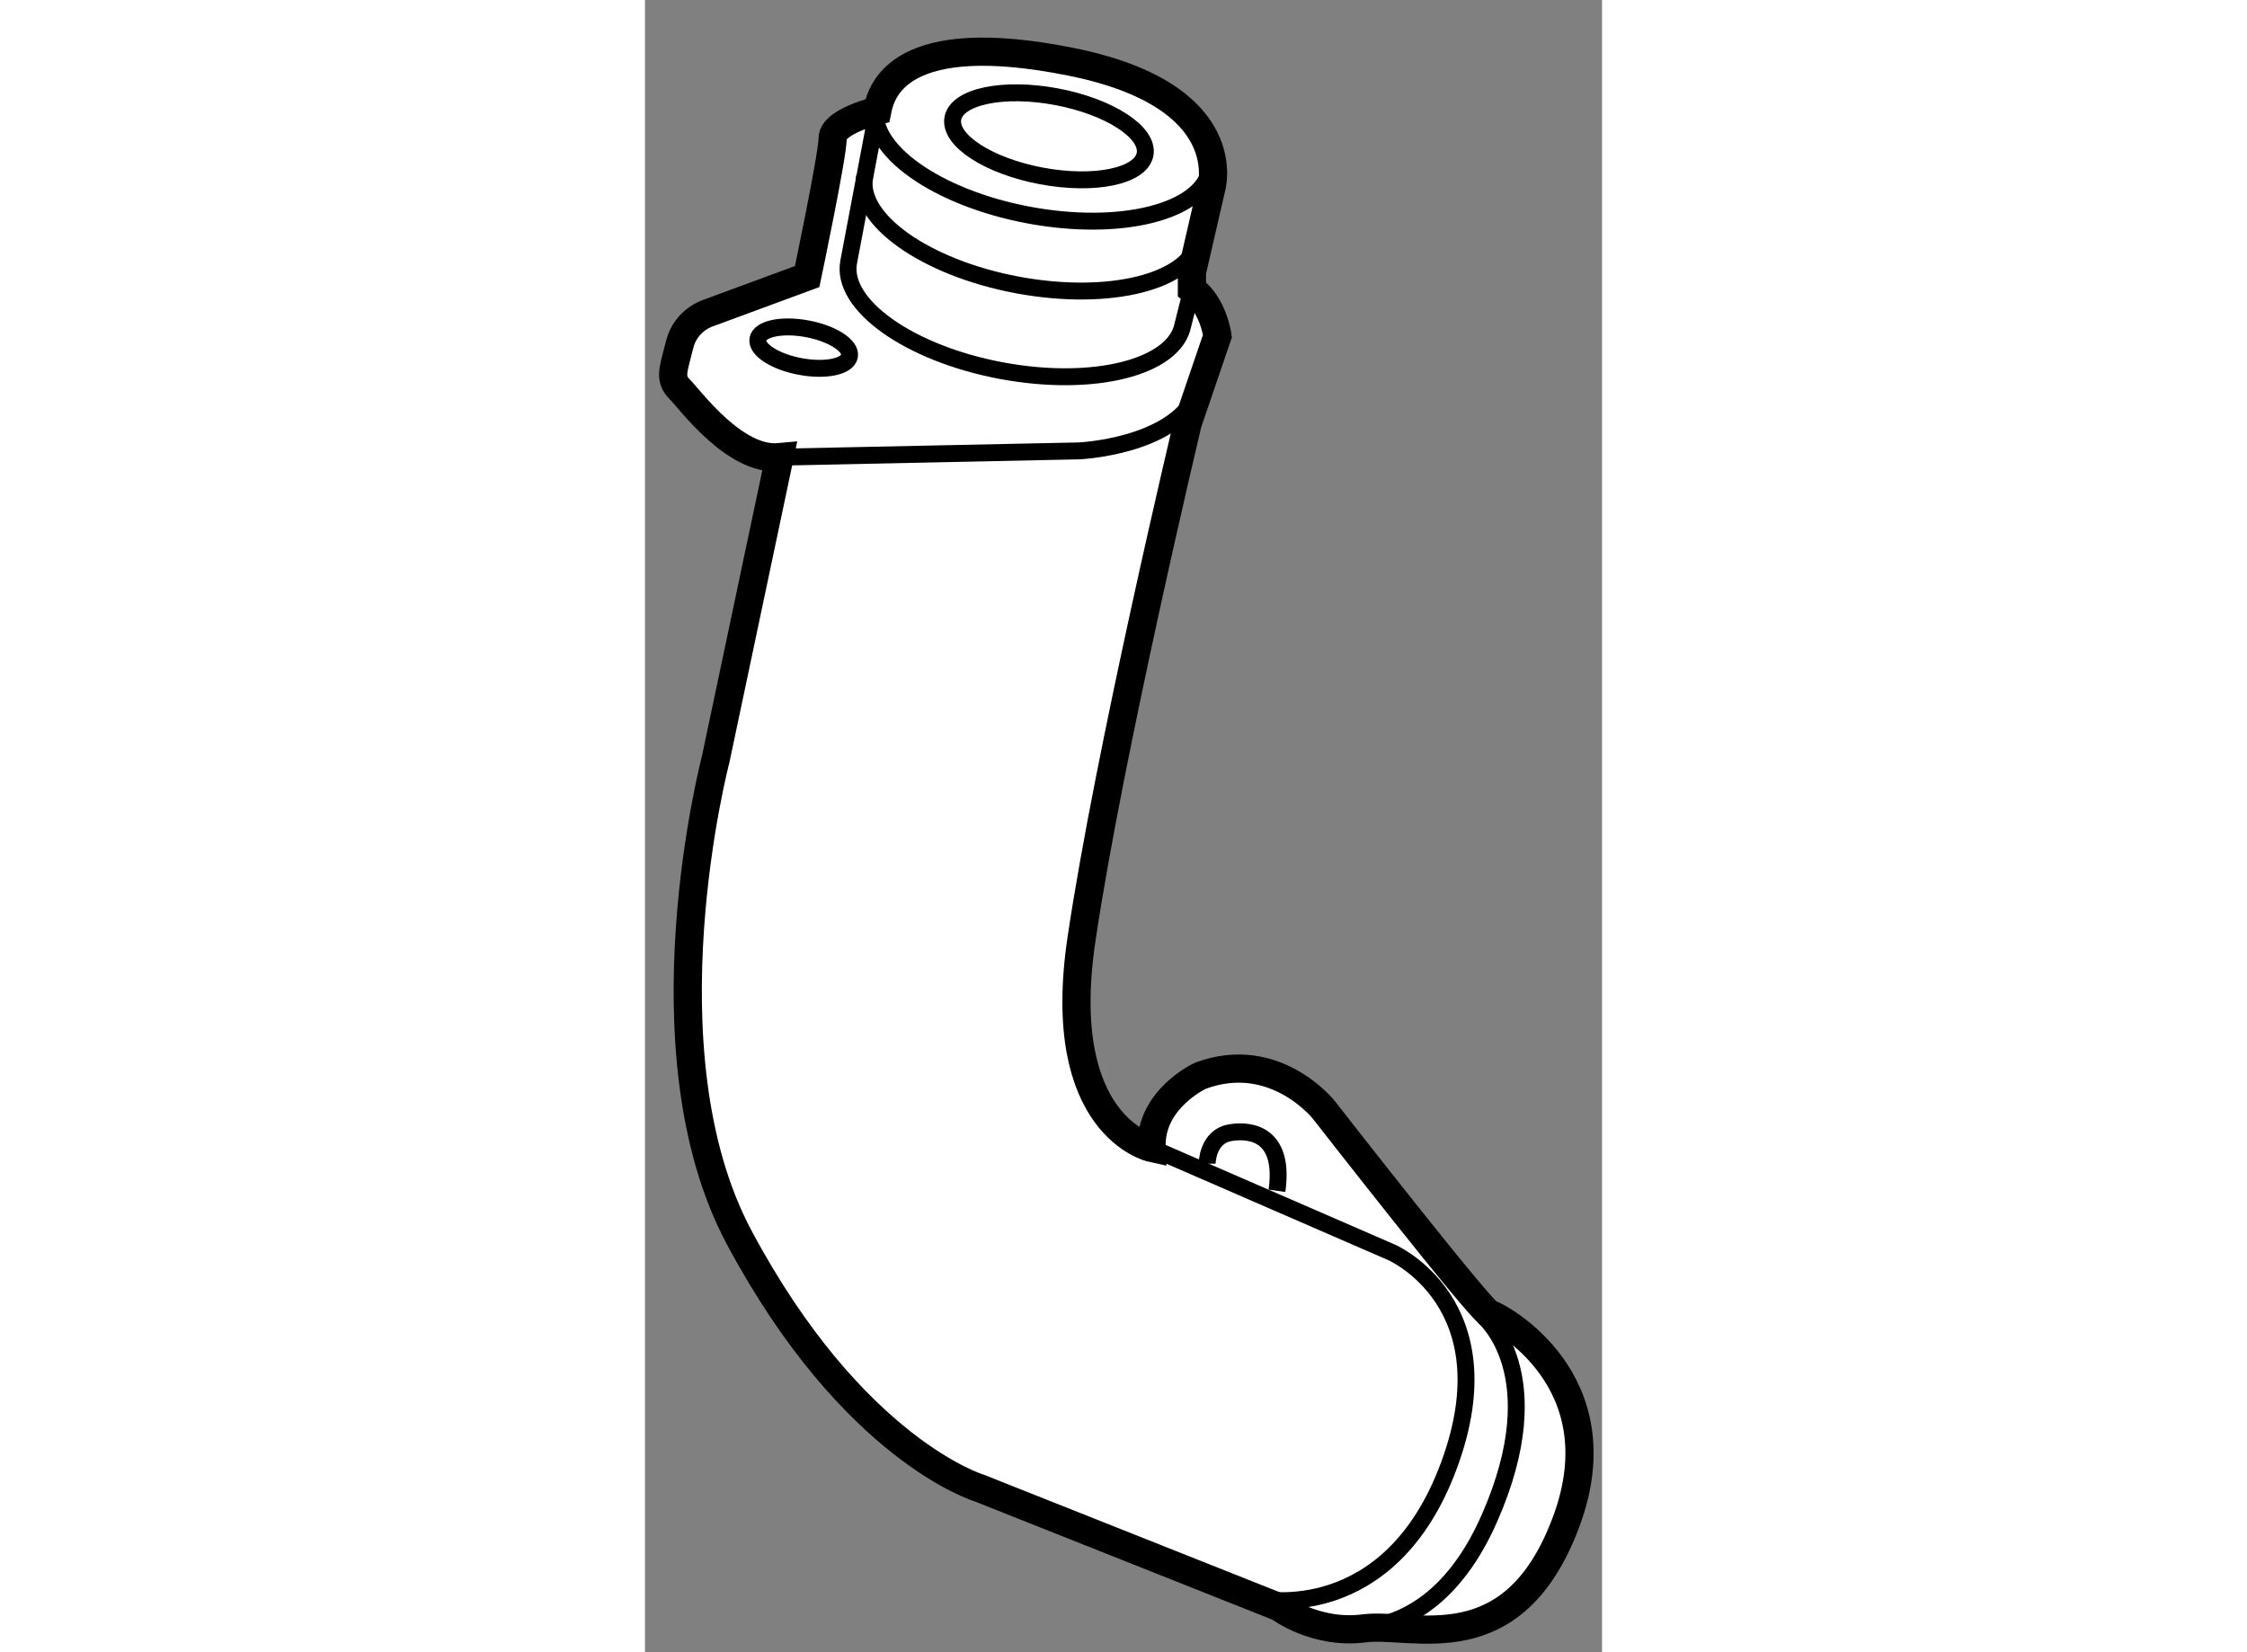 <?xml version="1.0" encoding="utf-8"?>
<!-- Generator: Adobe Illustrator 15.1.0, SVG Export Plug-In . SVG Version: 6.00 Build 0)  -->
<!DOCTYPE svg PUBLIC "-//W3C//DTD SVG 1.1//EN" "http://www.w3.org/Graphics/SVG/1.1/DTD/svg11.dtd">
<svg version="1.1" xmlns="http://www.w3.org/2000/svg" xmlns:xlink="http://www.w3.org/1999/xlink" x="0px" y="0px" width="244.8px"
	 height="180px" viewBox="60.476 139.151 16.975 29.304" enable-background="new 0 0 244.8 180" xml:space="preserve">
	
<rect x="60.476" y="139.151" width="16.975" height="29.304" fill="#808080" stroke="none"/>
	
<g><path fill="#FFFFFF" stroke="#000000" stroke-width="0.5" d="M63.353,144.056l-1.735,0.64c0,0-0.414,0.114-0.527,0.566
				s-0.188,0.604,0,0.792c0.188,0.188,0.979,1.281,1.771,1.206l-1.131,5.354c0,0-1.356,5.164,0.415,8.482
				c2.018,3.78,4.261,4.448,4.261,4.448l5.316,2.112c0,0,0.642,0.488,1.508,0.376c0.867-0.113,2.638,0.641,3.582-1.886
				c0.943-2.525-1.207-3.656-1.357-3.693c-0.15-0.038-2.941-3.619-2.941-3.619s-0.866-1.094-2.186-0.604c0,0-0.905,0.414-0.867,1.282
				c0,0-1.736-0.376-1.245-3.694c0.491-3.318,1.885-9.162,1.885-9.162l0.528-1.546c0,0-0.076-0.566-0.453-0.829v-0.301l0.339-1.471
				c0,0,0.528-1.658-2.488-2.263c-3.017-0.604-3.356,0.49-3.431,0.867c0,0-0.792,0.189-0.792,0.491S63.353,144.056,63.353,144.056z"></path><path fill="none" stroke="#000000" stroke-width="0.3" d="M62.825,147.26l5.354-0.112c0,0,1.622-0.074,2.074-0.98"></path><path fill="none" stroke="#000000" stroke-width="0.3" d="M69.461,159.513l4.259,1.851c0,0,2.075,0.903,1.019,3.77
				s-3.356,2.375-3.356,2.375"></path><path fill="none" stroke="#000000" stroke-width="0.3" d="M75.341,162.493c0,0,1.246,1.006,0.114,3.583
				c-1.093,2.487-2.941,1.922-3.054,1.884"></path><ellipse transform="matrix(0.983 0.184 -0.184 0.983 27.266 -10.033)" fill="none" stroke="#000000" stroke-width="0.3" cx="67.574" cy="141.575" rx="1.734" ry="0.715"></ellipse><ellipse transform="matrix(0.983 0.184 -0.184 0.983 27.789 -9.163)" fill="none" stroke="#000000" stroke-width="0.3" cx="63.314" cy="145.3" rx="0.826" ry="0.34"></ellipse><ellipse transform="matrix(0.983 0.184 -0.184 0.983 27.163 -10.006)" fill="none" stroke="#000000" stroke-width="0.3" cx="67.574" cy="141.574" rx="3.016" ry="1.394"></ellipse><path fill="none" stroke="#000000" stroke-width="0.3" d="M70.303,143.39c-0.141,0.756-1.583,1.121-3.222,0.815
				c-1.637-0.307-2.85-1.168-2.708-1.925"></path><path fill="none" stroke="#000000" stroke-width="0.3" d="M64.597,141.114l-0.508,2.685c-0.141,0.757,1.071,1.619,2.709,1.926
				c1.638,0.306,3.079-0.059,3.22-0.816l0.158-0.627"></path><path fill="none" stroke="#000000" stroke-width="0.3" d="M70.447,159.791c0,0,0-0.481,0.413-0.551
				c0.413-0.068,0.962,0.069,0.825,1.031"></path></g>


</svg>